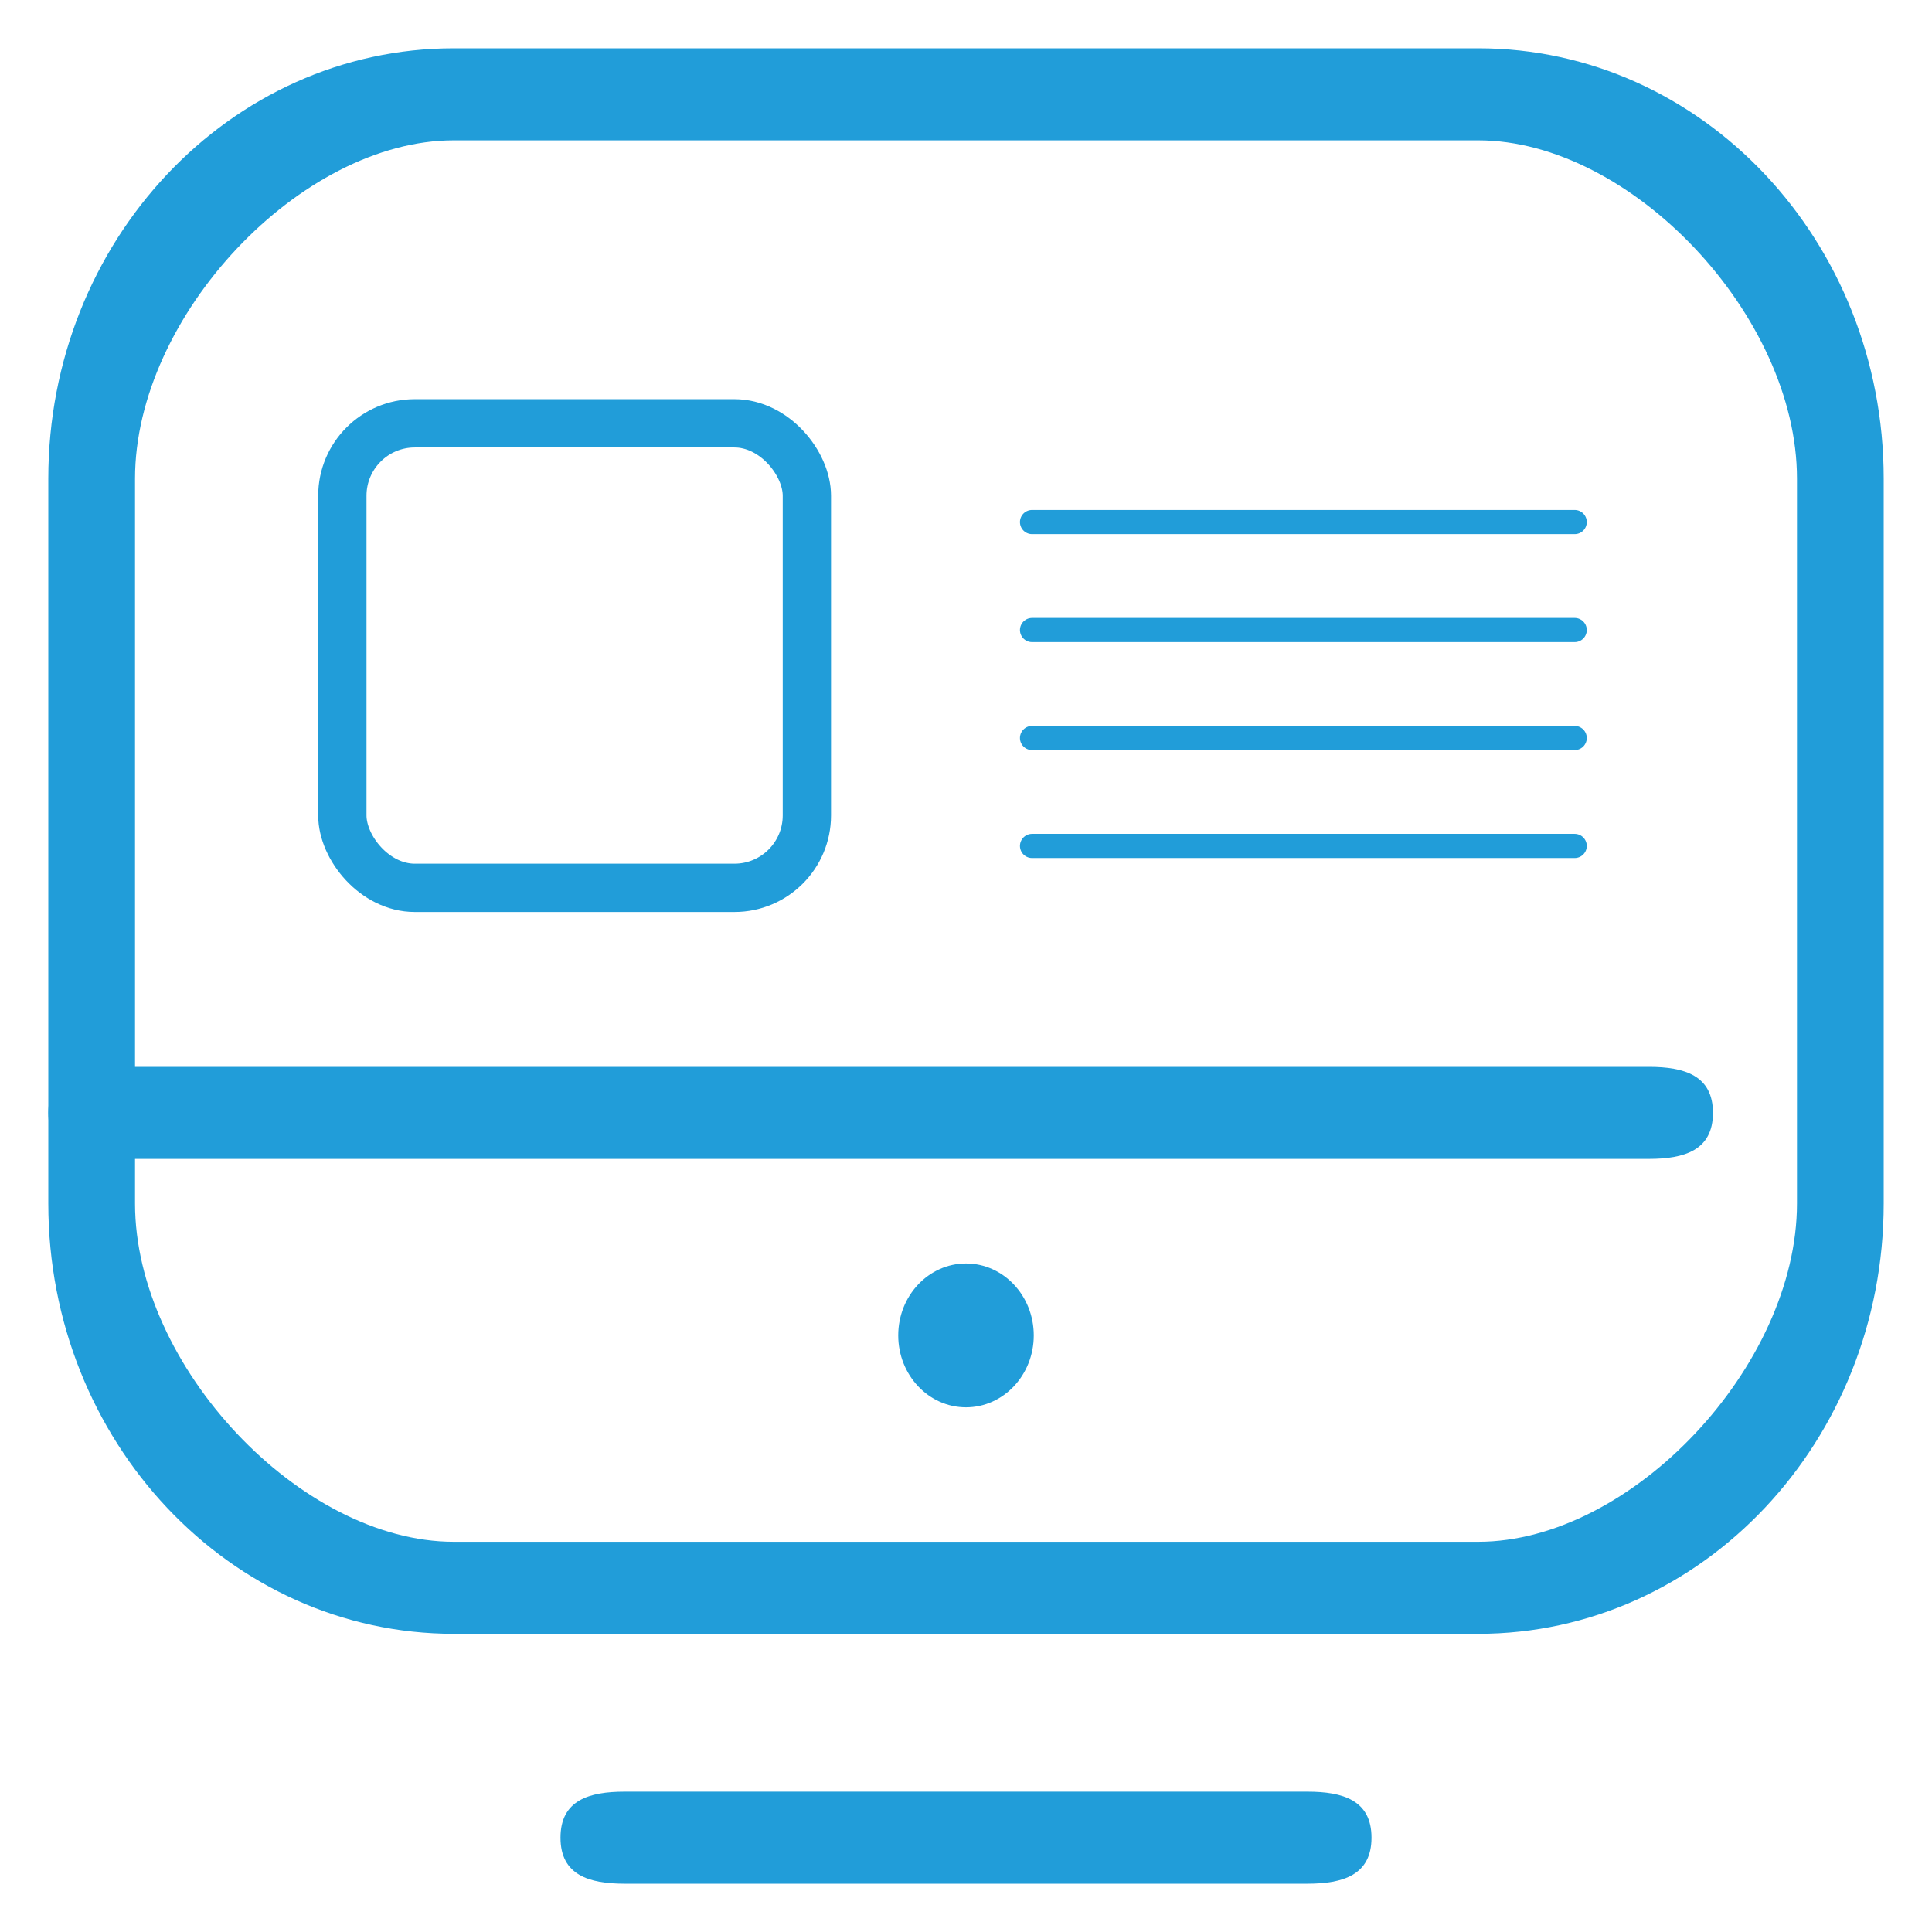 <svg width="80" height="80" viewBox="0 0 80 80" fill="none" xmlns="http://www.w3.org/2000/svg">
<path fill-rule="evenodd" clip-rule="evenodd" d="M25.86 78H54.14C55.603 78 56.791 77.647 56.791 76.094C56.791 74.541 55.603 74.189 54.14 74.189H25.86C24.397 74.189 23.209 74.541 23.209 76.094C23.209 77.647 24.397 78 25.86 78ZM4.651 47.987H68.279C69.742 47.987 70.93 47.634 70.93 46.081C70.93 44.529 69.742 44.176 68.279 44.176H4.651C3.188 44.176 2 44.529 2 46.081C2 47.634 3.188 47.987 4.651 47.987Z" fill="#219DD9"/>
<path fill-rule="evenodd" clip-rule="evenodd" d="M78 19.82C78 9.978 70.483 2 61.209 2C48.888 2 31.112 2 18.791 2C9.518 2 2 9.978 2 19.82C2 28.986 2 40.667 2 49.833C2 59.675 9.518 67.653 18.791 67.653C31.112 67.653 48.888 67.653 61.209 67.653C70.483 67.653 78 59.675 78 49.833V19.82ZM74.409 19.82V49.833C74.409 56.567 67.554 63.842 61.209 63.842C48.888 63.842 31.112 63.842 18.791 63.842C12.446 63.842 5.591 56.567 5.591 49.833V19.82C5.591 13.086 12.446 5.811 18.791 5.811C31.112 5.811 48.888 5.811 61.209 5.811C67.554 5.811 74.409 13.086 74.409 19.82ZM40 52.318C41.549 52.318 42.806 53.653 42.806 55.296C42.806 56.94 41.549 58.274 40 58.274C38.451 58.274 37.194 56.94 37.194 55.296C37.194 53.653 38.451 52.318 40 52.318Z" fill="#219DD9"/>
<rect x="14.176" y="17.529" width="19.235" height="19.235" rx="3" stroke="#219DD9" stroke-width="2"/>
<line x1="42.734" y1="21.617" x2="65.205" y2="21.617" stroke="#219DD9" stroke-linecap="round"/>
<line x1="42.734" y1="26.088" x2="65.205" y2="26.088" stroke="#219DD9" stroke-linecap="round"/>
<line x1="42.734" y1="30.559" x2="65.205" y2="30.559" stroke="#219DD9" stroke-linecap="round"/>
<line x1="42.734" y1="35.029" x2="65.205" y2="35.029" stroke="#219DD9" stroke-linecap="round"/>
</svg>
